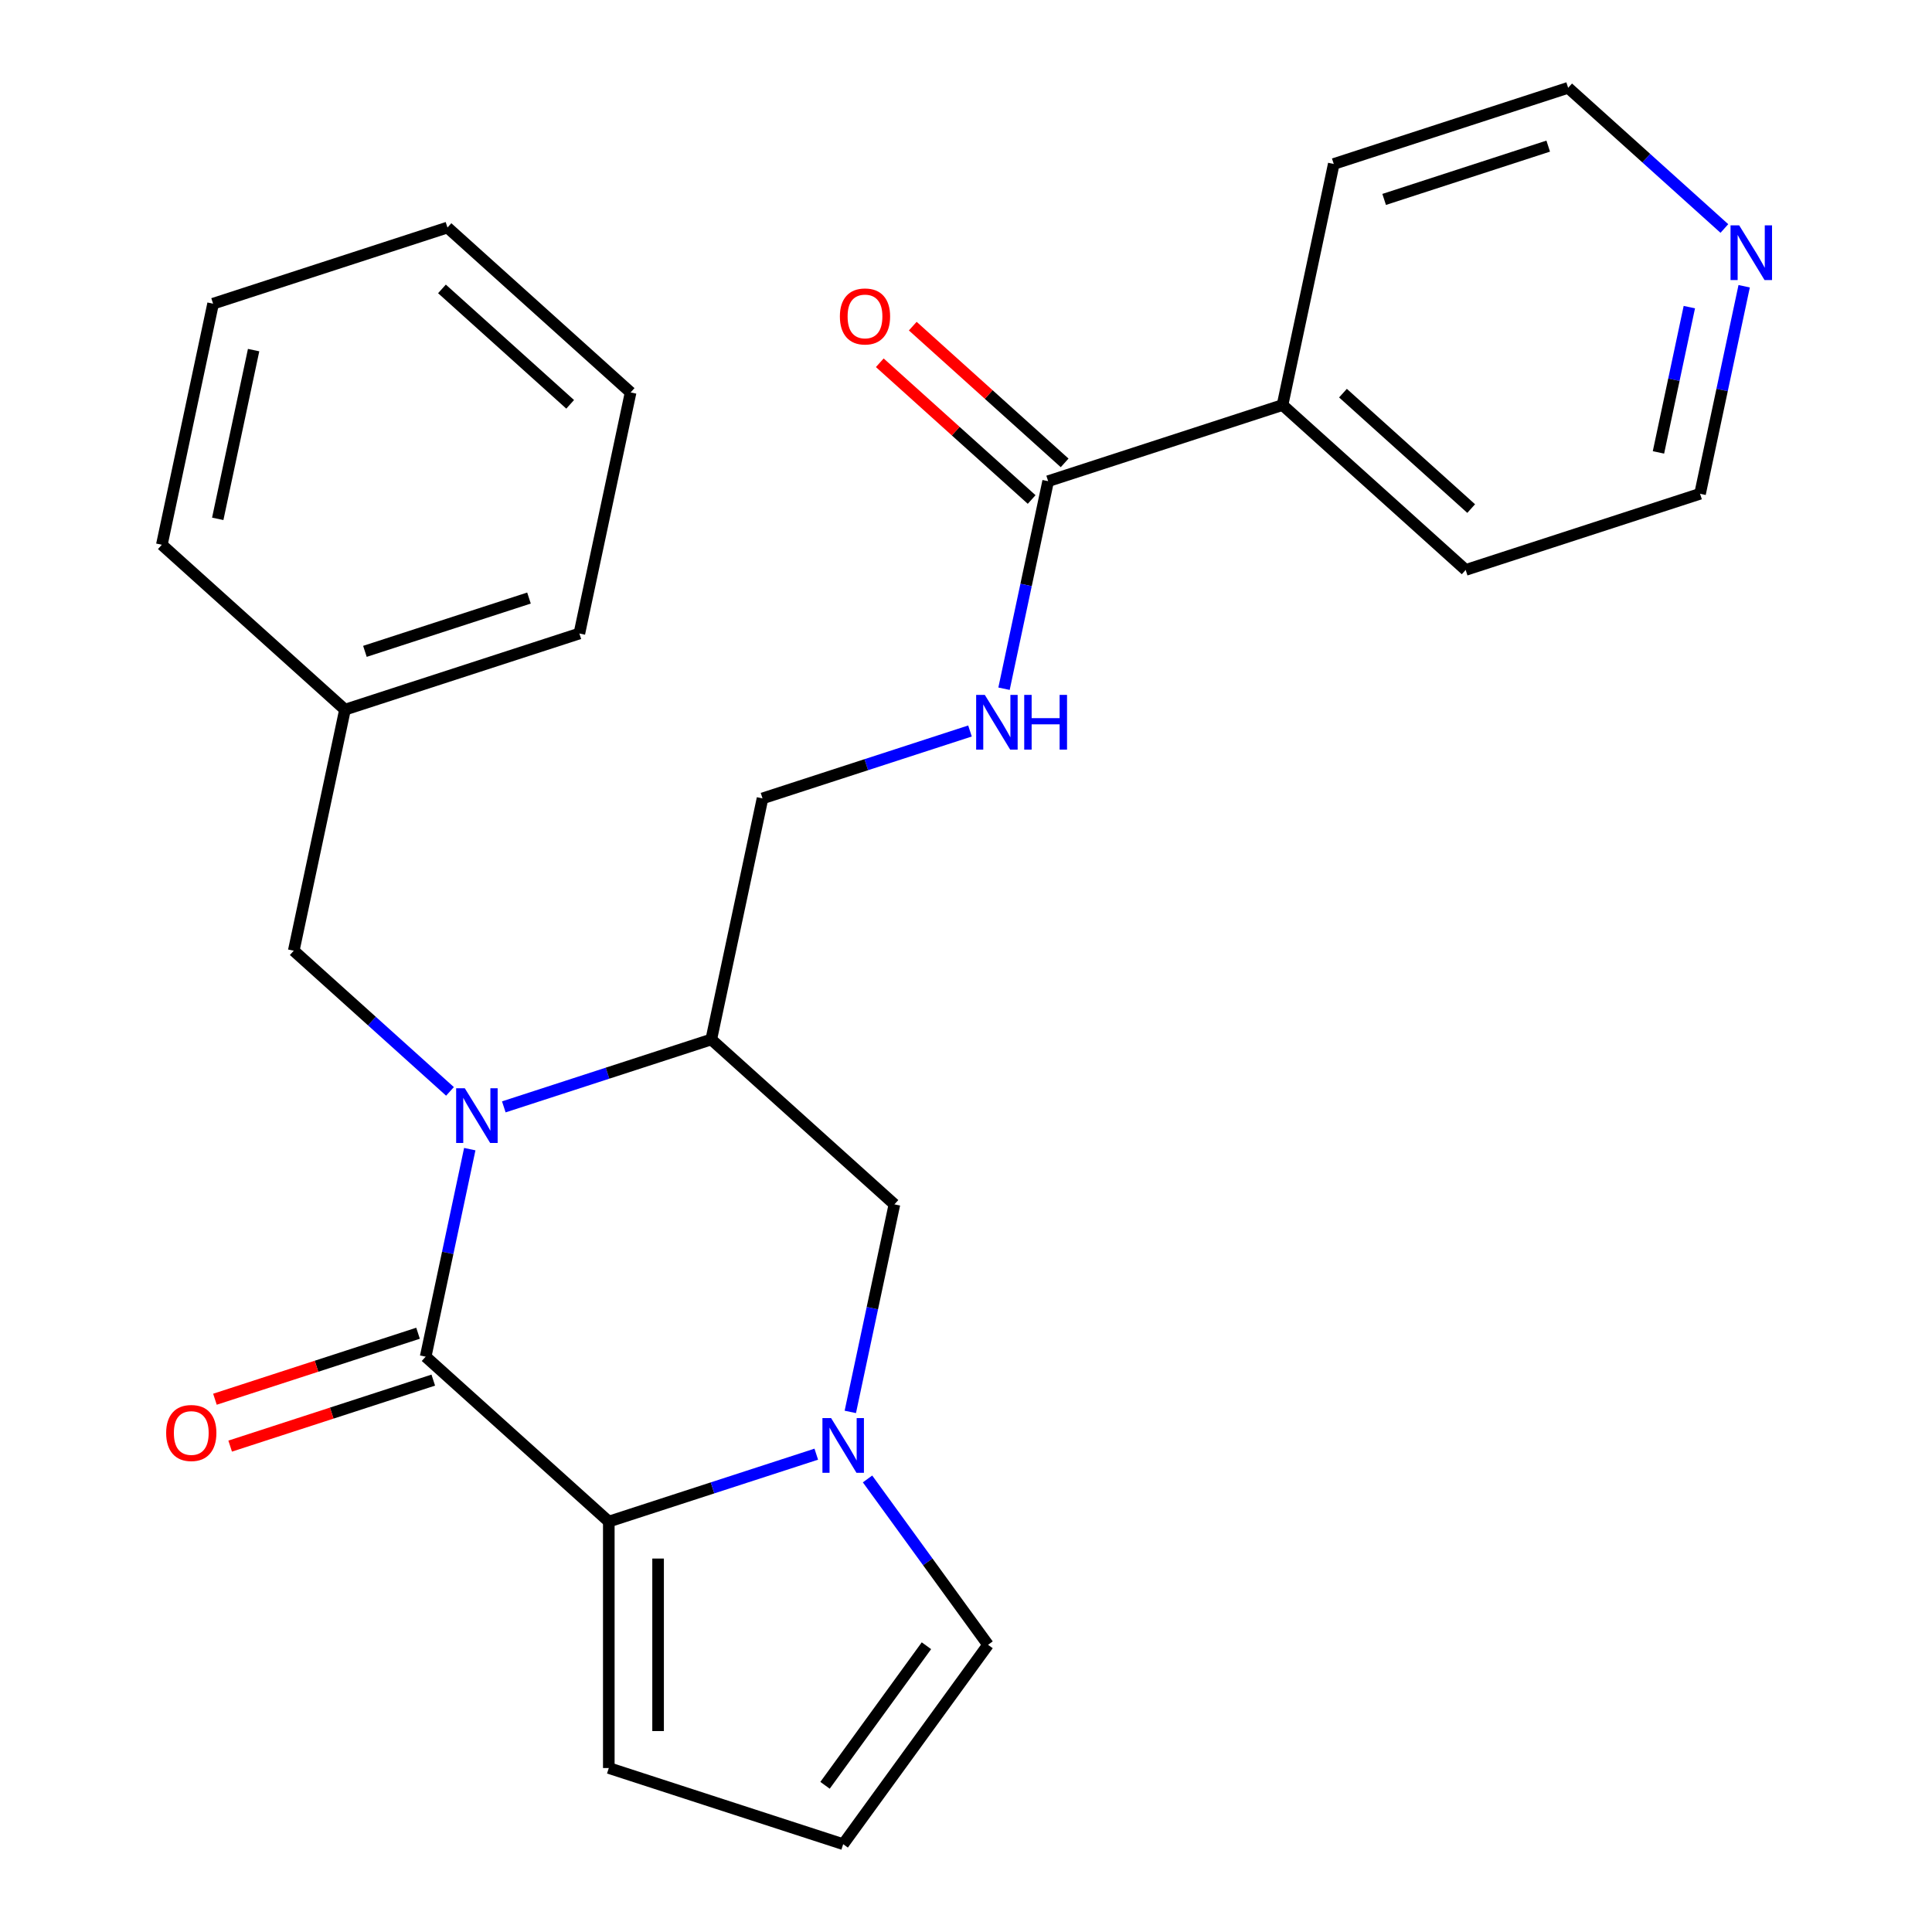 <?xml version='1.0' encoding='iso-8859-1'?>
<svg version='1.1' baseProfile='full'
              xmlns='http://www.w3.org/2000/svg'
                      xmlns:rdkit='http://www.rdkit.org/xml'
                      xmlns:xlink='http://www.w3.org/1999/xlink'
                  xml:space='preserve'
width='1000px' height='1000px' viewBox='0 0 1000 1000'>
<!-- END OF HEADER -->
<rect style='opacity:1.0;fill:#FFFFFF;stroke:none' width='1000' height='1000' x='0' y='0'> </rect>
<path class='bond-0' d='M 243.154,594.791 L 231.737,648.503' style='fill:none;fill-rule:evenodd;stroke:#0000FF;stroke-width:6px;stroke-linecap:butt;stroke-linejoin:miter;stroke-opacity:1' />
<path class='bond-0' d='M 231.737,648.503 L 220.32,702.214' style='fill:none;fill-rule:evenodd;stroke:#000000;stroke-width:6px;stroke-linecap:butt;stroke-linejoin:miter;stroke-opacity:1' />
<path class='bond-1' d='M 260.77,572.916 L 314.464,555.47' style='fill:none;fill-rule:evenodd;stroke:#0000FF;stroke-width:6px;stroke-linecap:butt;stroke-linejoin:miter;stroke-opacity:1' />
<path class='bond-1' d='M 314.464,555.47 L 368.157,538.024' style='fill:none;fill-rule:evenodd;stroke:#000000;stroke-width:6px;stroke-linecap:butt;stroke-linejoin:miter;stroke-opacity:1' />
<path class='bond-2' d='M 232.912,564.901 L 192.479,528.494' style='fill:none;fill-rule:evenodd;stroke:#0000FF;stroke-width:6px;stroke-linecap:butt;stroke-linejoin:miter;stroke-opacity:1' />
<path class='bond-2' d='M 192.479,528.494 L 152.046,492.088' style='fill:none;fill-rule:evenodd;stroke:#000000;stroke-width:6px;stroke-linecap:butt;stroke-linejoin:miter;stroke-opacity:1' />
<path class='bond-3' d='M 220.32,702.214 L 315.115,787.568' style='fill:none;fill-rule:evenodd;stroke:#000000;stroke-width:6px;stroke-linecap:butt;stroke-linejoin:miter;stroke-opacity:1' />
<path class='bond-4' d='M 216.378,690.083 L 163.815,707.162' style='fill:none;fill-rule:evenodd;stroke:#000000;stroke-width:6px;stroke-linecap:butt;stroke-linejoin:miter;stroke-opacity:1' />
<path class='bond-4' d='M 163.815,707.162 L 111.251,724.24' style='fill:none;fill-rule:evenodd;stroke:#FF0000;stroke-width:6px;stroke-linecap:butt;stroke-linejoin:miter;stroke-opacity:1' />
<path class='bond-4' d='M 224.262,714.346 L 171.698,731.425' style='fill:none;fill-rule:evenodd;stroke:#000000;stroke-width:6px;stroke-linecap:butt;stroke-linejoin:miter;stroke-opacity:1' />
<path class='bond-4' d='M 171.698,731.425 L 119.135,748.504' style='fill:none;fill-rule:evenodd;stroke:#FF0000;stroke-width:6px;stroke-linecap:butt;stroke-linejoin:miter;stroke-opacity:1' />
<path class='bond-5' d='M 315.115,787.568 L 315.115,915.127' style='fill:none;fill-rule:evenodd;stroke:#000000;stroke-width:6px;stroke-linecap:butt;stroke-linejoin:miter;stroke-opacity:1' />
<path class='bond-5' d='M 340.627,806.702 L 340.627,895.994' style='fill:none;fill-rule:evenodd;stroke:#000000;stroke-width:6px;stroke-linecap:butt;stroke-linejoin:miter;stroke-opacity:1' />
<path class='bond-6' d='M 315.115,787.568 L 368.809,770.122' style='fill:none;fill-rule:evenodd;stroke:#000000;stroke-width:6px;stroke-linecap:butt;stroke-linejoin:miter;stroke-opacity:1' />
<path class='bond-6' d='M 368.809,770.122 L 422.502,752.676' style='fill:none;fill-rule:evenodd;stroke:#0000FF;stroke-width:6px;stroke-linecap:butt;stroke-linejoin:miter;stroke-opacity:1' />
<path class='bond-7' d='M 440.119,730.801 L 451.536,677.09' style='fill:none;fill-rule:evenodd;stroke:#0000FF;stroke-width:6px;stroke-linecap:butt;stroke-linejoin:miter;stroke-opacity:1' />
<path class='bond-7' d='M 451.536,677.09 L 462.952,623.378' style='fill:none;fill-rule:evenodd;stroke:#000000;stroke-width:6px;stroke-linecap:butt;stroke-linejoin:miter;stroke-opacity:1' />
<path class='bond-8' d='M 449.036,765.499 L 480.223,808.423' style='fill:none;fill-rule:evenodd;stroke:#0000FF;stroke-width:6px;stroke-linecap:butt;stroke-linejoin:miter;stroke-opacity:1' />
<path class='bond-8' d='M 480.223,808.423 L 511.409,851.348' style='fill:none;fill-rule:evenodd;stroke:#000000;stroke-width:6px;stroke-linecap:butt;stroke-linejoin:miter;stroke-opacity:1' />
<path class='bond-9' d='M 368.157,538.024 L 462.952,623.378' style='fill:none;fill-rule:evenodd;stroke:#000000;stroke-width:6px;stroke-linecap:butt;stroke-linejoin:miter;stroke-opacity:1' />
<path class='bond-10' d='M 368.157,538.024 L 394.678,413.252' style='fill:none;fill-rule:evenodd;stroke:#000000;stroke-width:6px;stroke-linecap:butt;stroke-linejoin:miter;stroke-opacity:1' />
<path class='bond-11' d='M 542.516,249.062 L 531.099,302.774' style='fill:none;fill-rule:evenodd;stroke:#000000;stroke-width:6px;stroke-linecap:butt;stroke-linejoin:miter;stroke-opacity:1' />
<path class='bond-11' d='M 531.099,302.774 L 519.682,356.485' style='fill:none;fill-rule:evenodd;stroke:#0000FF;stroke-width:6px;stroke-linecap:butt;stroke-linejoin:miter;stroke-opacity:1' />
<path class='bond-12' d='M 551.051,239.583 L 511.748,204.194' style='fill:none;fill-rule:evenodd;stroke:#000000;stroke-width:6px;stroke-linecap:butt;stroke-linejoin:miter;stroke-opacity:1' />
<path class='bond-12' d='M 511.748,204.194 L 472.445,168.806' style='fill:none;fill-rule:evenodd;stroke:#FF0000;stroke-width:6px;stroke-linecap:butt;stroke-linejoin:miter;stroke-opacity:1' />
<path class='bond-12' d='M 533.98,258.542 L 494.677,223.153' style='fill:none;fill-rule:evenodd;stroke:#000000;stroke-width:6px;stroke-linecap:butt;stroke-linejoin:miter;stroke-opacity:1' />
<path class='bond-12' d='M 494.677,223.153 L 455.374,187.765' style='fill:none;fill-rule:evenodd;stroke:#FF0000;stroke-width:6px;stroke-linecap:butt;stroke-linejoin:miter;stroke-opacity:1' />
<path class='bond-13' d='M 542.516,249.062 L 663.832,209.644' style='fill:none;fill-rule:evenodd;stroke:#000000;stroke-width:6px;stroke-linecap:butt;stroke-linejoin:miter;stroke-opacity:1' />
<path class='bond-14' d='M 502.066,378.36 L 448.372,395.806' style='fill:none;fill-rule:evenodd;stroke:#0000FF;stroke-width:6px;stroke-linecap:butt;stroke-linejoin:miter;stroke-opacity:1' />
<path class='bond-14' d='M 448.372,395.806 L 394.678,413.252' style='fill:none;fill-rule:evenodd;stroke:#000000;stroke-width:6px;stroke-linecap:butt;stroke-linejoin:miter;stroke-opacity:1' />
<path class='bond-15' d='M 152.046,492.088 L 178.567,367.317' style='fill:none;fill-rule:evenodd;stroke:#000000;stroke-width:6px;stroke-linecap:butt;stroke-linejoin:miter;stroke-opacity:1' />
<path class='bond-16' d='M 511.409,851.348 L 436.431,954.545' style='fill:none;fill-rule:evenodd;stroke:#000000;stroke-width:6px;stroke-linecap:butt;stroke-linejoin:miter;stroke-opacity:1' />
<path class='bond-16' d='M 479.523,851.832 L 427.038,924.07' style='fill:none;fill-rule:evenodd;stroke:#000000;stroke-width:6px;stroke-linecap:butt;stroke-linejoin:miter;stroke-opacity:1' />
<path class='bond-17' d='M 315.115,915.127 L 436.431,954.545' style='fill:none;fill-rule:evenodd;stroke:#000000;stroke-width:6px;stroke-linecap:butt;stroke-linejoin:miter;stroke-opacity:1' />
<path class='bond-18' d='M 902.777,148.157 L 891.36,201.869' style='fill:none;fill-rule:evenodd;stroke:#0000FF;stroke-width:6px;stroke-linecap:butt;stroke-linejoin:miter;stroke-opacity:1' />
<path class='bond-18' d='M 891.36,201.869 L 879.943,255.58' style='fill:none;fill-rule:evenodd;stroke:#000000;stroke-width:6px;stroke-linecap:butt;stroke-linejoin:miter;stroke-opacity:1' />
<path class='bond-18' d='M 874.397,158.967 L 866.406,196.565' style='fill:none;fill-rule:evenodd;stroke:#0000FF;stroke-width:6px;stroke-linecap:butt;stroke-linejoin:miter;stroke-opacity:1' />
<path class='bond-18' d='M 866.406,196.565 L 858.414,234.163' style='fill:none;fill-rule:evenodd;stroke:#000000;stroke-width:6px;stroke-linecap:butt;stroke-linejoin:miter;stroke-opacity:1' />
<path class='bond-19' d='M 892.535,118.267 L 852.102,81.861' style='fill:none;fill-rule:evenodd;stroke:#0000FF;stroke-width:6px;stroke-linecap:butt;stroke-linejoin:miter;stroke-opacity:1' />
<path class='bond-19' d='M 852.102,81.861 L 811.669,45.455' style='fill:none;fill-rule:evenodd;stroke:#000000;stroke-width:6px;stroke-linecap:butt;stroke-linejoin:miter;stroke-opacity:1' />
<path class='bond-20' d='M 663.832,209.644 L 690.353,84.873' style='fill:none;fill-rule:evenodd;stroke:#000000;stroke-width:6px;stroke-linecap:butt;stroke-linejoin:miter;stroke-opacity:1' />
<path class='bond-21' d='M 663.832,209.644 L 758.627,294.998' style='fill:none;fill-rule:evenodd;stroke:#000000;stroke-width:6px;stroke-linecap:butt;stroke-linejoin:miter;stroke-opacity:1' />
<path class='bond-21' d='M 695.122,203.489 L 761.479,263.236' style='fill:none;fill-rule:evenodd;stroke:#000000;stroke-width:6px;stroke-linecap:butt;stroke-linejoin:miter;stroke-opacity:1' />
<path class='bond-22' d='M 178.567,367.317 L 299.883,327.898' style='fill:none;fill-rule:evenodd;stroke:#000000;stroke-width:6px;stroke-linecap:butt;stroke-linejoin:miter;stroke-opacity:1' />
<path class='bond-22' d='M 188.881,337.141 L 273.802,309.548' style='fill:none;fill-rule:evenodd;stroke:#000000;stroke-width:6px;stroke-linecap:butt;stroke-linejoin:miter;stroke-opacity:1' />
<path class='bond-23' d='M 178.567,367.317 L 83.772,281.963' style='fill:none;fill-rule:evenodd;stroke:#000000;stroke-width:6px;stroke-linecap:butt;stroke-linejoin:miter;stroke-opacity:1' />
<path class='bond-24' d='M 879.943,255.58 L 758.627,294.998' style='fill:none;fill-rule:evenodd;stroke:#000000;stroke-width:6px;stroke-linecap:butt;stroke-linejoin:miter;stroke-opacity:1' />
<path class='bond-25' d='M 811.669,45.455 L 690.353,84.873' style='fill:none;fill-rule:evenodd;stroke:#000000;stroke-width:6px;stroke-linecap:butt;stroke-linejoin:miter;stroke-opacity:1' />
<path class='bond-25' d='M 801.355,75.63 L 716.434,103.223' style='fill:none;fill-rule:evenodd;stroke:#000000;stroke-width:6px;stroke-linecap:butt;stroke-linejoin:miter;stroke-opacity:1' />
<path class='bond-26' d='M 299.883,327.898 L 326.404,203.127' style='fill:none;fill-rule:evenodd;stroke:#000000;stroke-width:6px;stroke-linecap:butt;stroke-linejoin:miter;stroke-opacity:1' />
<path class='bond-27' d='M 83.772,281.963 L 110.293,157.191' style='fill:none;fill-rule:evenodd;stroke:#000000;stroke-width:6px;stroke-linecap:butt;stroke-linejoin:miter;stroke-opacity:1' />
<path class='bond-27' d='M 112.705,268.551 L 131.269,181.211' style='fill:none;fill-rule:evenodd;stroke:#000000;stroke-width:6px;stroke-linecap:butt;stroke-linejoin:miter;stroke-opacity:1' />
<path class='bond-28' d='M 110.293,157.191 L 231.609,117.773' style='fill:none;fill-rule:evenodd;stroke:#000000;stroke-width:6px;stroke-linecap:butt;stroke-linejoin:miter;stroke-opacity:1' />
<path class='bond-29' d='M 326.404,203.127 L 231.609,117.773' style='fill:none;fill-rule:evenodd;stroke:#000000;stroke-width:6px;stroke-linecap:butt;stroke-linejoin:miter;stroke-opacity:1' />
<path class='bond-29' d='M 295.114,209.283 L 228.758,149.535' style='fill:none;fill-rule:evenodd;stroke:#000000;stroke-width:6px;stroke-linecap:butt;stroke-linejoin:miter;stroke-opacity:1' />
<path  class='atom-0' d='M 240.581 563.282
L 249.861 578.282
Q 250.781 579.762, 252.261 582.442
Q 253.741 585.122, 253.821 585.282
L 253.821 563.282
L 257.581 563.282
L 257.581 591.602
L 253.701 591.602
L 243.741 575.202
Q 242.581 573.282, 241.341 571.082
Q 240.141 568.882, 239.781 568.202
L 239.781 591.602
L 236.101 591.602
L 236.101 563.282
L 240.581 563.282
' fill='#0000FF'/>
<path  class='atom-3' d='M 430.171 733.99
L 439.451 748.99
Q 440.371 750.47, 441.851 753.15
Q 443.331 755.83, 443.411 755.99
L 443.411 733.99
L 447.171 733.99
L 447.171 762.31
L 443.291 762.31
L 433.331 745.91
Q 432.171 743.99, 430.931 741.79
Q 429.731 739.59, 429.371 738.91
L 429.371 762.31
L 425.691 762.31
L 425.691 733.99
L 430.171 733.99
' fill='#0000FF'/>
<path  class='atom-7' d='M 509.735 359.674
L 519.015 374.674
Q 519.935 376.154, 521.415 378.834
Q 522.895 381.514, 522.975 381.674
L 522.975 359.674
L 526.735 359.674
L 526.735 387.994
L 522.855 387.994
L 512.895 371.594
Q 511.735 369.674, 510.495 367.474
Q 509.295 365.274, 508.935 364.594
L 508.935 387.994
L 505.255 387.994
L 505.255 359.674
L 509.735 359.674
' fill='#0000FF'/>
<path  class='atom-7' d='M 530.135 359.674
L 533.975 359.674
L 533.975 371.714
L 548.455 371.714
L 548.455 359.674
L 552.295 359.674
L 552.295 387.994
L 548.455 387.994
L 548.455 374.914
L 533.975 374.914
L 533.975 387.994
L 530.135 387.994
L 530.135 359.674
' fill='#0000FF'/>
<path  class='atom-11' d='M 86.004 741.712
Q 86.004 734.912, 89.364 731.112
Q 92.724 727.312, 99.004 727.312
Q 105.284 727.312, 108.644 731.112
Q 112.004 734.912, 112.004 741.712
Q 112.004 748.592, 108.604 752.512
Q 105.204 756.392, 99.004 756.392
Q 92.764 756.392, 89.364 752.512
Q 86.004 748.632, 86.004 741.712
M 99.004 753.192
Q 103.324 753.192, 105.644 750.312
Q 108.004 747.392, 108.004 741.712
Q 108.004 736.152, 105.644 733.352
Q 103.324 730.512, 99.004 730.512
Q 94.684 730.512, 92.324 733.312
Q 90.004 736.112, 90.004 741.712
Q 90.004 747.432, 92.324 750.312
Q 94.684 753.192, 99.004 753.192
' fill='#FF0000'/>
<path  class='atom-14' d='M 434.721 163.789
Q 434.721 156.989, 438.081 153.189
Q 441.441 149.389, 447.721 149.389
Q 454.001 149.389, 457.361 153.189
Q 460.721 156.989, 460.721 163.789
Q 460.721 170.669, 457.321 174.589
Q 453.921 178.469, 447.721 178.469
Q 441.481 178.469, 438.081 174.589
Q 434.721 170.709, 434.721 163.789
M 447.721 175.269
Q 452.041 175.269, 454.361 172.389
Q 456.721 169.469, 456.721 163.789
Q 456.721 158.229, 454.361 155.429
Q 452.041 152.589, 447.721 152.589
Q 443.401 152.589, 441.041 155.389
Q 438.721 158.189, 438.721 163.789
Q 438.721 169.509, 441.041 172.389
Q 443.401 175.269, 447.721 175.269
' fill='#FF0000'/>
<path  class='atom-15' d='M 900.204 116.648
L 909.484 131.648
Q 910.404 133.128, 911.884 135.808
Q 913.364 138.488, 913.444 138.648
L 913.444 116.648
L 917.204 116.648
L 917.204 144.968
L 913.324 144.968
L 903.364 128.568
Q 902.204 126.648, 900.964 124.448
Q 899.764 122.248, 899.404 121.568
L 899.404 144.968
L 895.724 144.968
L 895.724 116.648
L 900.204 116.648
' fill='#0000FF'/>
</svg>
